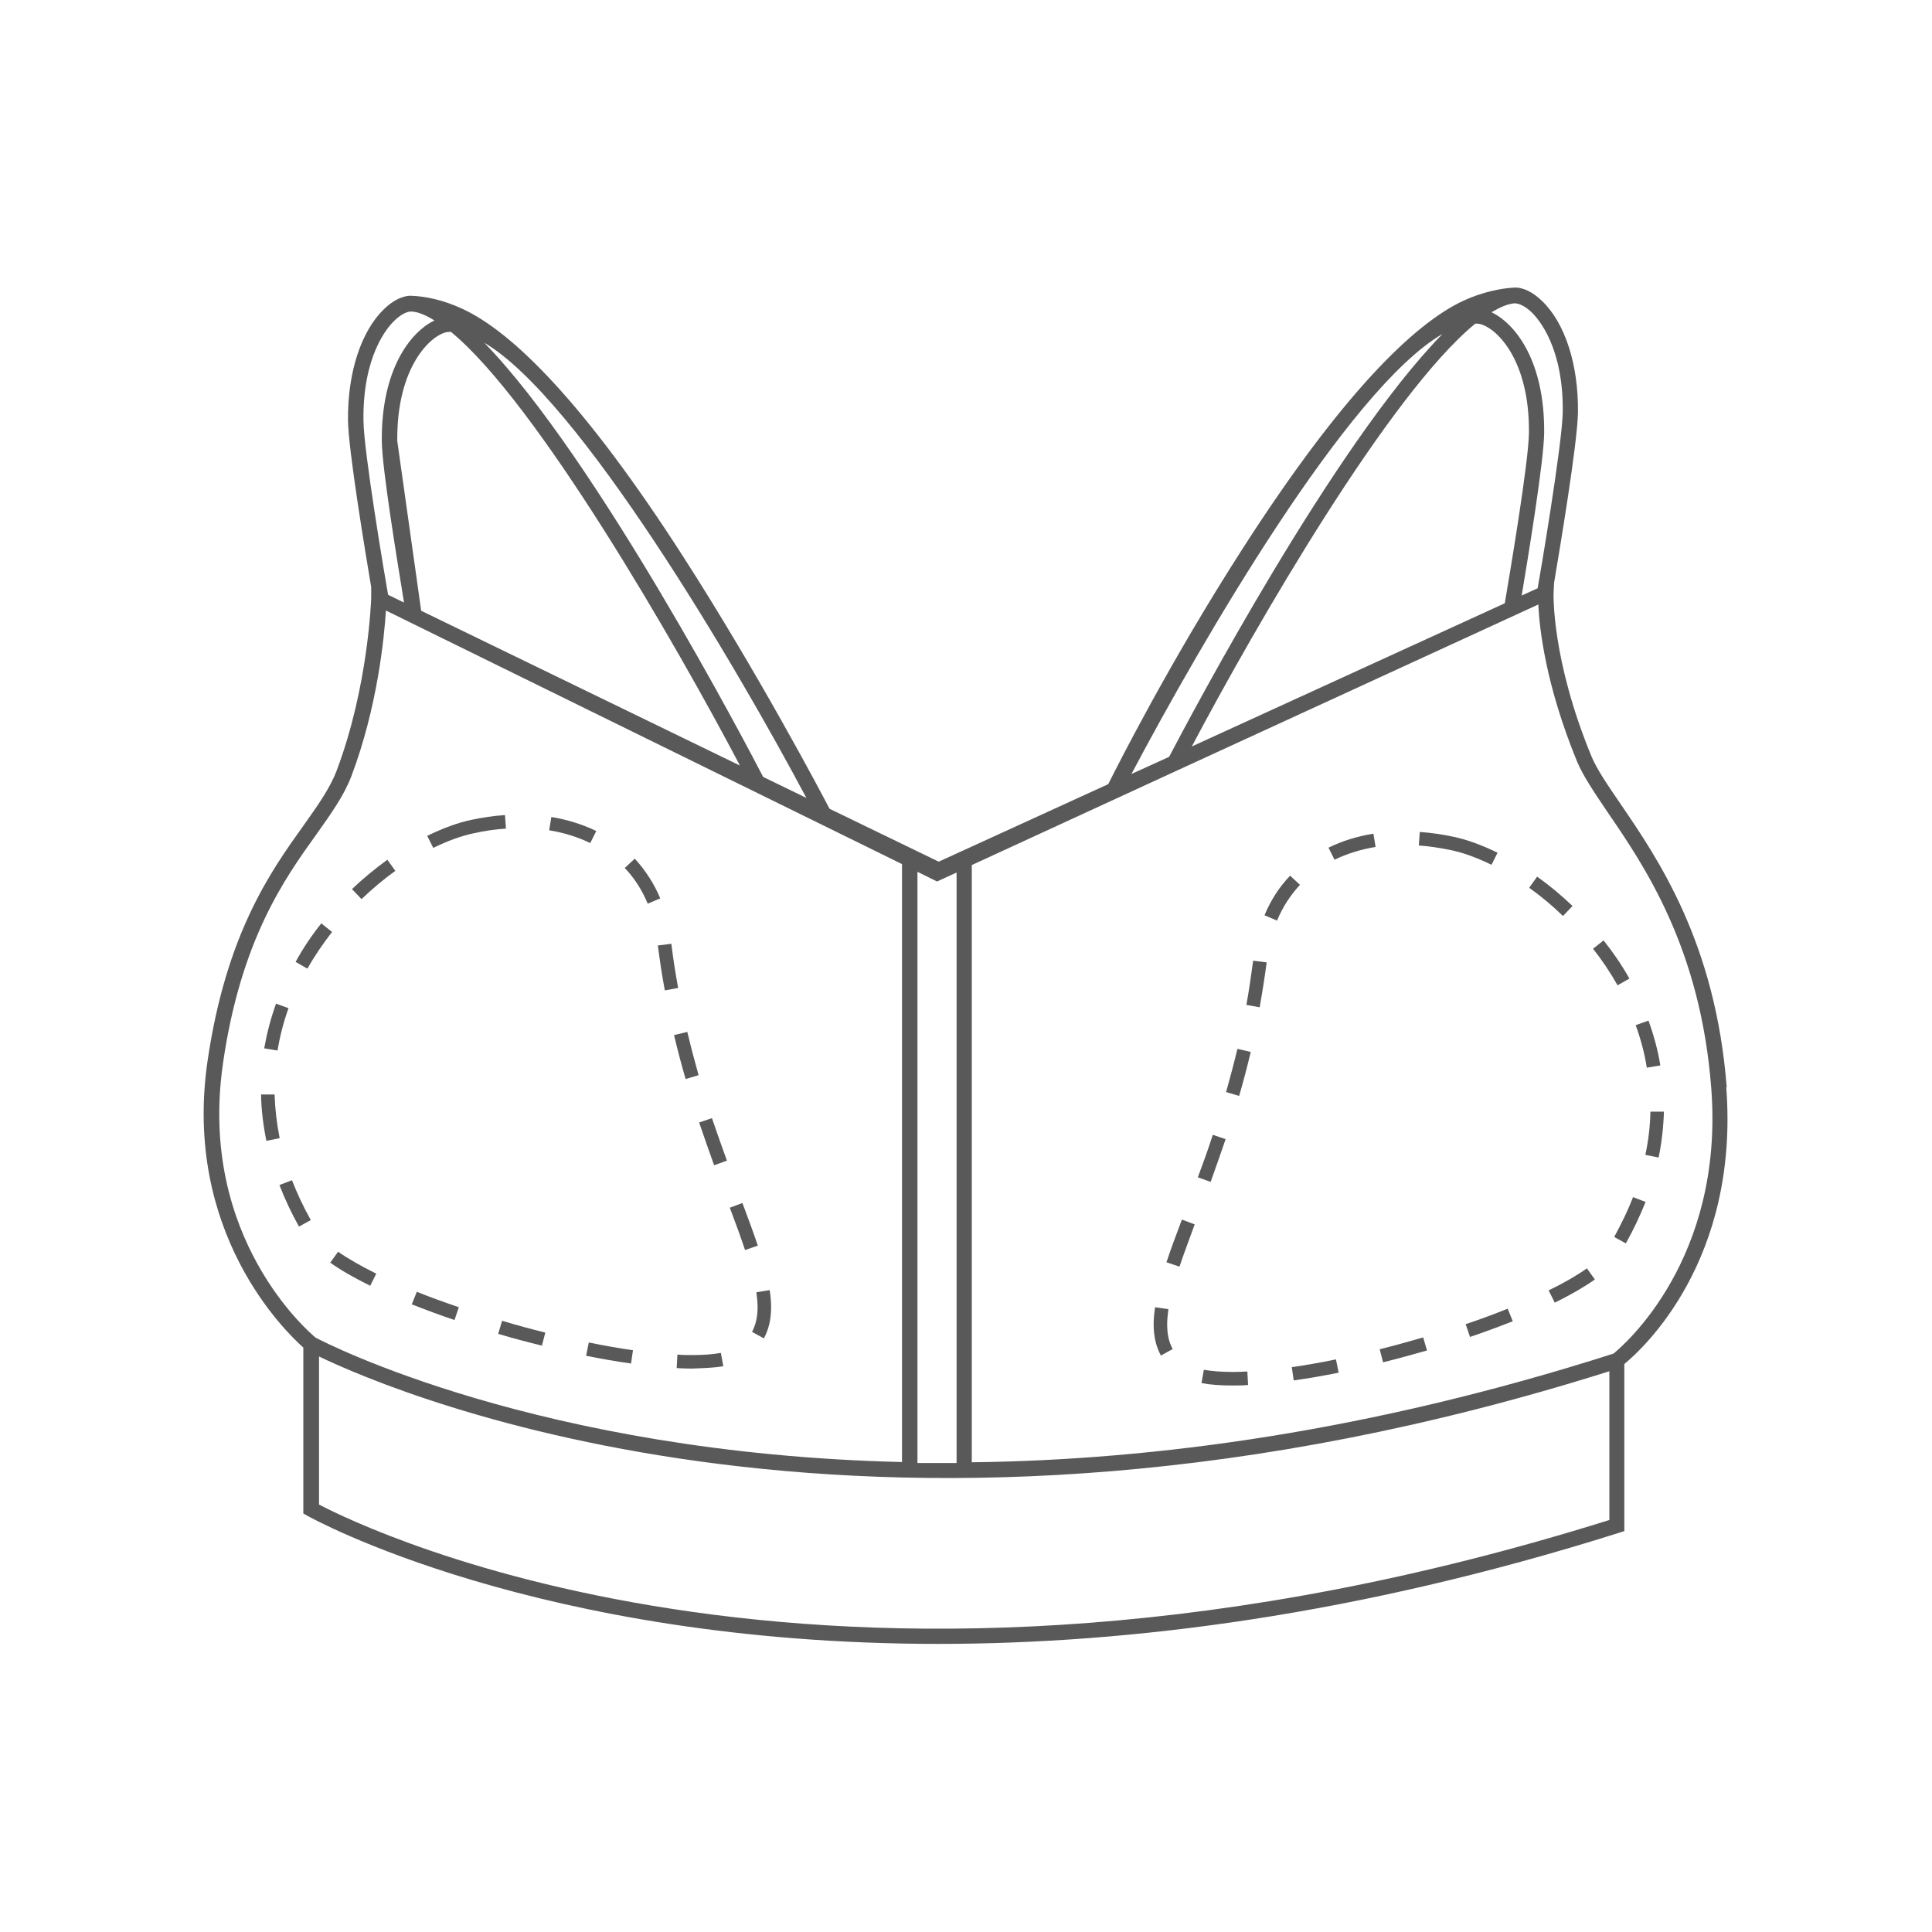 <?xml version="1.0" encoding="UTF-8"?><svg id="Layer_1" xmlns="http://www.w3.org/2000/svg" viewBox="0 0 80 80"><defs><style>.cls-1{fill:#595959;stroke-width:0px;}</style></defs><path class="cls-1" d="m24.27,56.14c.65.13,1.28.24,1.86.32l.08-.55c-.57-.08-1.19-.19-1.83-.32l-.11.55Z"/><path class="cls-1" d="m31.32,53.51c.03.22.05.43.05.62,0,.4-.08.74-.23,1.02l.49.27c.2-.37.3-.79.3-1.29,0-.22-.02-.46-.06-.71l-.55.09Z"/><path class="cls-1" d="m13.3,38.24c-.4.5-.76,1.04-1.06,1.59l.49.28c.29-.52.64-1.03,1.02-1.52l-.44-.35Z"/><path class="cls-1" d="m28.67,56.11c-.2,0-.41,0-.62-.02l-.03.56c.21.01.42.02.61.02.51-.02.95-.03,1.32-.1l-.1-.55c-.32.06-.72.09-1.17.09Z"/><path class="cls-1" d="m13.67,52.28c.43.31.99.63,1.66.96l.25-.5c-.64-.32-1.17-.62-1.58-.91l-.33.46Z"/><path class="cls-1" d="m11.57,49.07c.22.57.49,1.15.81,1.72l.49-.27c-.31-.55-.57-1.11-.78-1.65l-.52.2Z"/><path class="cls-1" d="m11.96,41.75l-.53-.19c-.22.61-.38,1.23-.49,1.85l.55.09c.1-.59.25-1.18.46-1.76Z"/><path class="cls-1" d="m11.37,45.32h-.56c.01.64.09,1.28.22,1.92l.55-.11c-.12-.6-.19-1.21-.21-1.8Z"/><path class="cls-1" d="m28.95,46.48c.21.62.42,1.21.62,1.77l.53-.19c-.2-.56-.41-1.14-.62-1.76l-.53.18Z"/><path class="cls-1" d="m17.05,54.01c.56.22,1.15.44,1.77.65l.18-.53c-.61-.21-1.2-.42-1.74-.64l-.21.52Z"/><path class="cls-1" d="m20.62,55.23c.6.18,1.21.34,1.82.49l.14-.54c-.6-.15-1.2-.31-1.79-.49l-.16.54Z"/><path class="cls-1" d="m20.91,33.75c-.46.03-.93.1-1.4.2-.57.12-1.18.35-1.82.66l.25.5c.59-.29,1.16-.5,1.69-.61.45-.1.89-.16,1.32-.19l-.04-.56Z"/><path class="cls-1" d="m14.58,36.82l.39.41c.44-.42.91-.82,1.4-1.17l-.33-.46c-.51.37-1.01.78-1.47,1.22Z"/><path class="cls-1" d="m26.28,35.56l-.41.38c.4.42.72.92.95,1.48l.52-.22c-.26-.62-.62-1.17-1.06-1.65Z"/><path class="cls-1" d="m27.8,39.08l-.56.07c.08.61.17,1.24.29,1.86l.55-.1c-.11-.61-.21-1.23-.28-1.83Z"/><path class="cls-1" d="m28.93,44.53c-.16-.57-.32-1.17-.47-1.8l-.55.13c.15.63.31,1.24.48,1.82l.54-.16Z"/><path class="cls-1" d="m30.75,49.81l-.53.2c.24.63.45,1.21.63,1.75l.53-.18c-.18-.54-.4-1.13-.64-1.77Z"/><path class="cls-1" d="m24.69,34.41c-.56-.27-1.19-.47-1.86-.58l-.09.55c.61.1,1.19.28,1.7.53l.25-.5Z"/><path class="cls-1" d="m71.5,45.03c-.46-5.97-2.83-9.45-4.41-11.76-.54-.79-.97-1.42-1.19-1.95-1.66-4.02-1.57-6.73-1.57-6.76l.02-.42c.22-1.31.98-5.83.99-7.08.02-1.96-.53-3.68-1.49-4.6-.38-.37-.81-.58-1.17-.55-.54.03-1.29.18-2.08.54-2.04.95-5.02,3.84-9.16,10.29-3.02,4.7-5.18,8.99-5.55,9.73l-7.02,3.21-4.52-2.19c-.37-.71-2.97-5.63-6.04-10.41-4.14-6.45-7.12-9.35-9.16-10.29-.79-.37-1.54-.52-2.08-.54-.35-.03-.78.17-1.17.55-.95.92-1.51,2.63-1.49,4.6.01,1.2.71,5.43.96,6.91v.46s-.11,3.65-1.43,7.14c-.28.74-.79,1.45-1.37,2.27-1.36,1.9-3.21,4.49-3.98,9.78-1.02,7.09,3.23,11.18,3.97,11.84v6.87l.16.09c.14.08,9.51,5.31,26.14,5.31,7.85,0,17.32-1.17,28.18-4.6l.22-.07v-6.92c.77-.63,4.77-4.29,4.22-11.47Zm-8.78-32.47c.19,0,.45.13.7.37.31.3,1.32,1.48,1.29,4.13-.02,1.34-.97,6.94-1.04,7.3l-.66.3c.27-1.62.92-5.58.93-6.73.03-2.97-1.19-4.53-2.18-5,.34-.2.67-.35.95-.37Zm-1.63.84c.05,0,.11,0,.16.01.66.12,2.09,1.42,2.06,4.51-.01,1.21-.8,5.88-1,7.06l-12.96,5.93c2.66-5.03,8.19-14.61,11.74-17.51Zm-1.38.45c-4.48,4.59-10.33,15.64-11.3,17.49l-1.56.71c2.89-5.46,8.94-15.91,12.86-18.21Zm-21.72,22.25l.81.4.81-.37v24.45c-.55,0-1.09,0-1.62,0v-24.46Zm-4.6-3.06l-1.79-.87c-.6-1.16-6.9-13.21-11.55-17.98,3.92,2.3,10.41,13.34,13.34,18.85Zm-14.72-19.3c3.57,2.93,9.32,12.93,11.97,17.96l-13.2-6.41-.99-7.03c-.03-3.09,1.4-4.39,2.06-4.51.05,0,.11-.01.16-.01Zm-3.62,3.66c-.03-2.66.98-3.84,1.29-4.13.25-.24.51-.38.7-.37.28.01.61.16.95.37-.99.47-2.21,2.03-2.18,5,.01,1.14.65,5.02.92,6.68l-.66-.32c-.14-.79-1.01-5.94-1.02-7.22Zm-5.82,26.65c.74-5.13,2.55-7.66,3.87-9.5.61-.86,1.14-1.6,1.45-2.41,1.08-2.86,1.36-5.74,1.43-6.86l21.37,10.5v24.76c-15.05-.36-23.9-4.95-24.28-5.15-.23-.19-4.88-4.11-3.84-11.33Zm57.41,18.89c-31.88,9.99-51.48.38-53.43-.64v-6.13c3.27,1.57,23.31,10.12,53.43.61v6.17Zm.17-6.89c-10.07,3.22-19.01,4.41-26.57,4.5v-24.73l8.6-3.96,14.86-6.83c.04.98.3,3.34,1.61,6.52.25.59.69,1.24,1.25,2.07,1.54,2.25,3.86,5.65,4.3,11.45.54,7.08-3.64,10.65-4.05,10.98Z"/><path class="cls-1" d="m48.38,54.21l-.55-.08c-.04.25-.06.49-.06.71,0,.5.1.92.3,1.29l.49-.27c-.16-.28-.23-.62-.23-1.02,0-.19.02-.4.05-.62Z"/><path class="cls-1" d="m53.42,36.26c-.45.47-.81,1.03-1.06,1.64l.52.22c.23-.56.55-1.05.95-1.48l-.41-.38Z"/><path class="cls-1" d="m53.49,56.61l.08.55c.58-.08,1.21-.19,1.86-.32l-.11-.55c-.64.13-1.25.24-1.83.32Z"/><path class="cls-1" d="m50.77,45.22l.54.16c.17-.58.33-1.19.48-1.82l-.55-.13c-.15.62-.31,1.22-.47,1.79Z"/><path class="cls-1" d="m51.61,41.61l.55.1c.11-.62.21-1.25.29-1.86l-.56-.07c-.08.6-.17,1.22-.28,1.83Z"/><path class="cls-1" d="m48.31,52.27l.53.18c.18-.54.4-1.12.63-1.75l-.53-.2c-.24.64-.46,1.22-.64,1.77Z"/><path class="cls-1" d="m50.75,47.17l-.53-.18c-.2.62-.41,1.2-.62,1.76l.53.19c.2-.56.41-1.15.62-1.77Z"/><path class="cls-1" d="m55.01,35.1l.25.5c.51-.25,1.09-.43,1.7-.53l-.09-.55c-.67.11-1.29.3-1.86.58Z"/><path class="cls-1" d="m51.07,56.81c-.45,0-.88-.03-1.22-.09l-.1.55c.36.07.78.1,1.27.1h.05c.19,0,.4,0,.61-.02l-.03-.56c-.2.01-.4.02-.58.02Z"/><path class="cls-1" d="m68.75,44.11c-.1-.62-.27-1.24-.49-1.85l-.53.19c.21.58.37,1.17.46,1.76l.55-.09Z"/><path class="cls-1" d="m67.32,51.49c.32-.57.59-1.15.82-1.72l-.52-.2c-.21.55-.48,1.1-.78,1.65l.49.27Z"/><path class="cls-1" d="m57.13,55.87l.14.54c.61-.15,1.21-.32,1.82-.49l-.16-.54c-.59.17-1.2.34-1.8.49Z"/><path class="cls-1" d="m64.13,53.44l.25.5c.67-.33,1.22-.65,1.66-.96l-.33-.46c-.41.29-.94.6-1.58.91Z"/><path class="cls-1" d="m65.12,37.52c-.46-.44-.95-.85-1.47-1.22l-.33.46c.49.35.97.75,1.4,1.17l.39-.41Z"/><path class="cls-1" d="m65.96,39.28c.38.48.72.99,1.02,1.52l.49-.28c-.31-.55-.67-1.08-1.07-1.58l-.44.35Z"/><path class="cls-1" d="m68.13,47.82l.55.11c.13-.63.2-1.27.22-1.9h-.56c-.01.58-.08,1.19-.21,1.79Z"/><path class="cls-1" d="m62.01,35.31c-.63-.31-1.25-.54-1.82-.66-.47-.1-.94-.17-1.4-.2l-.04.56c.43.03.88.1,1.32.19.53.11,1.1.32,1.69.61l.25-.5Z"/><path class="cls-1" d="m60.69,54.83l.18.53c.62-.21,1.21-.43,1.77-.65l-.21-.52c-.55.22-1.13.44-1.74.64Z"/></svg>